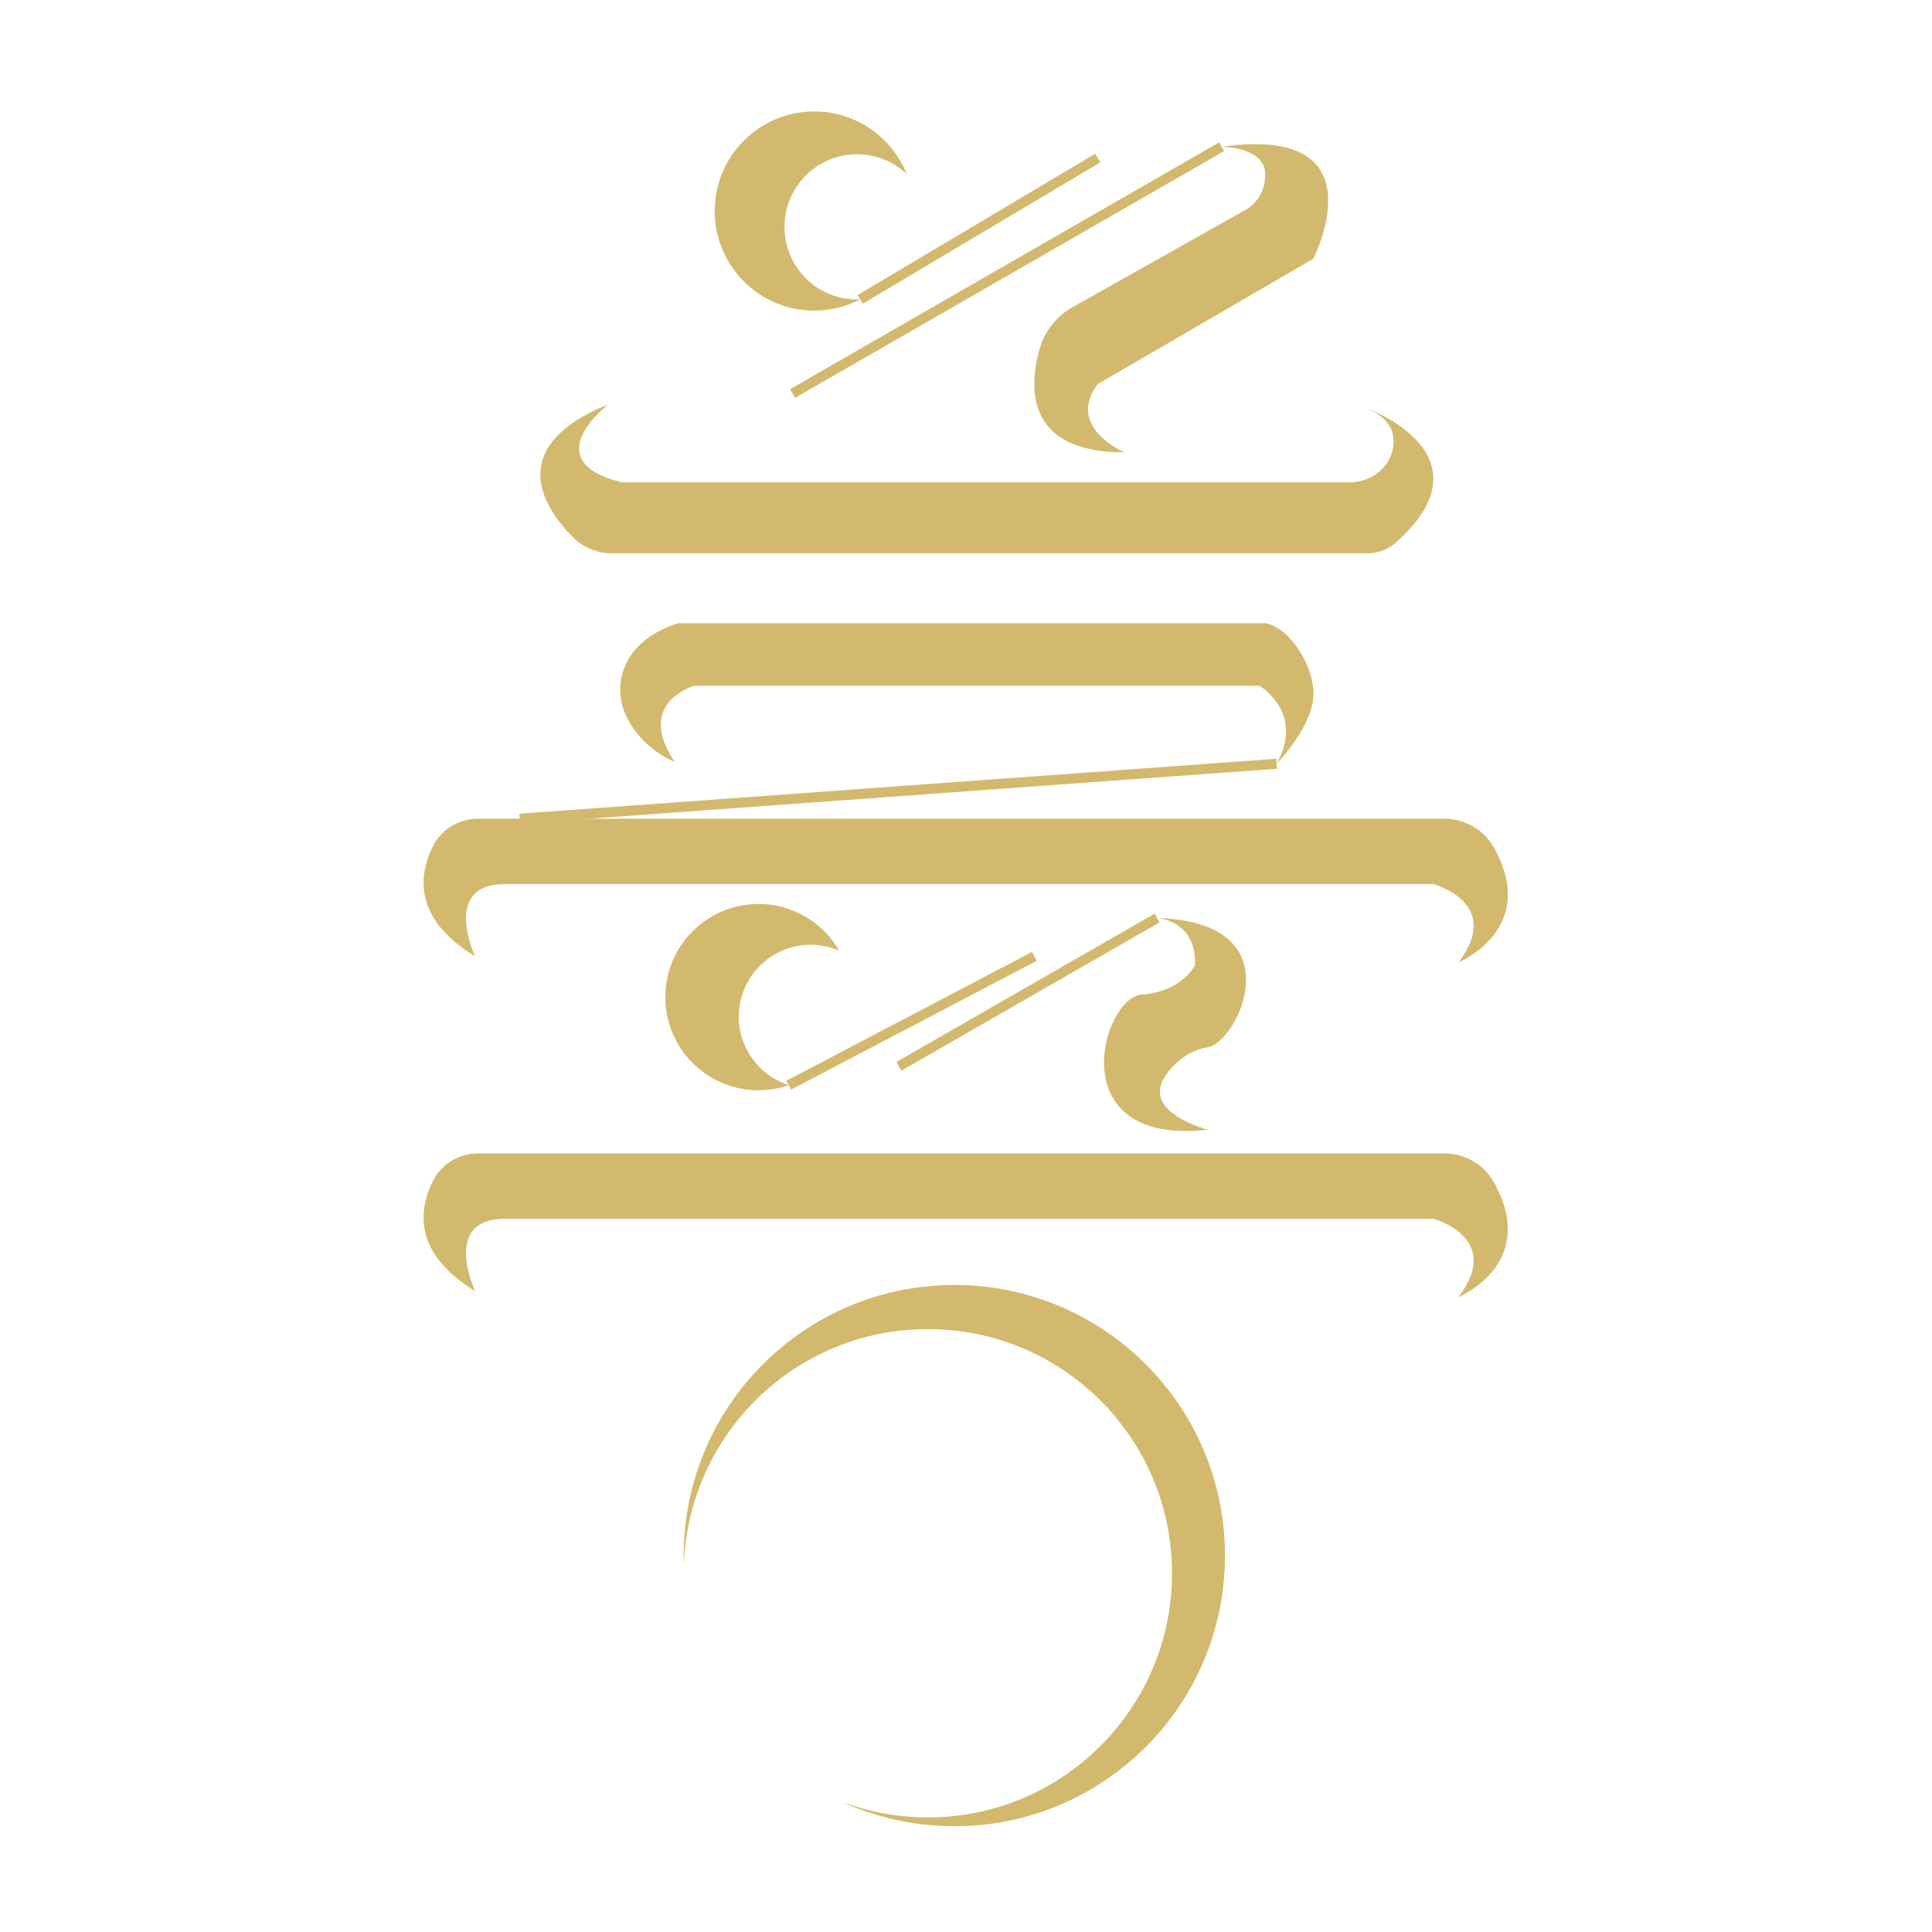 <svg xmlns="http://www.w3.org/2000/svg" version="1.1" xmlns:xlink="http://www.w3.org/1999/xlink" xmlns:svgjs="http://svgjs.com/svgjs" width="260px" height="260px"><svg width="260px" height="260px" viewBox="0 0 260 260" version="1.1" xmlns="http://www.w3.org/2000/svg" xmlns:xlink="http://www.w3.org/1999/xlink">
    <title>favicon</title>
    <g id="SvgjsG1015" stroke="none" stroke-width="1" fill="none" fill-rule="evenodd">
        <g id="SvgjsG1014" transform="translate(57, 15)" fill="#D3B96D">
            <path d="M58.344,25.306 C52.947,25.306 48.571,20.93 48.571,15.533 C48.571,10.135 52.947,5.76 58.344,5.76 C60.925,5.76 63.265,6.767 65.012,8.402 C63.029,3.479 58.216,1.42108547e-14 52.584,1.42108547e-14 C45.182,1.42108547e-14 39.183,6 39.183,13.402 C39.183,20.803 45.182,26.803 52.584,26.803 C54.816,26.803 56.916,26.25 58.767,25.285 C58.626,25.29 58.487,25.306 58.344,25.306" id="SvgjsPath1013"></path>
            <path d="M107.398,4.746 C107.398,4.746 113.274,4.77 113.274,8.462 C113.274,12.155 110.337,13.402 110.337,13.402 L87.302,26.365 C85.156,27.573 83.575,29.577 82.91,31.948 C81.433,37.215 81.03,45.88 94.368,45.88 C94.368,45.88 86.334,42.558 90.734,36.682 L119.719,19.831 C119.719,19.831 129.115,1.68 107.398,4.746" id="SvgjsPath1012"></path>
            <path d="M24.875,39.402 C24.875,39.402 14.911,47.032 26.664,49.904 L124.714,49.904 C127.569,49.904 130.144,47.871 130.498,45.038 C130.726,43.221 130.051,41.29 127.071,40.009 C127.071,40.009 144.083,46.217 130.846,58.02 C129.791,58.961 128.406,59.459 126.991,59.459 L25.284,59.459 C23.329,59.459 21.47,58.665 20.092,57.278 C16.249,53.407 10.687,45.2 24.875,39.402" id="SvgjsPath1011"></path>
            <path d="M33.817,87.527 C33.817,87.527 28.196,80.351 36.371,77.295 L112.507,77.295 C112.507,77.295 118.639,80.89 114.807,87.784 C114.807,87.784 119.265,83.177 119.718,79.091 C120.172,75.006 116.595,69.382 113.274,68.873 L34.327,68.873 C34.327,68.873 27.941,70.403 26.663,76.026 C25.385,81.649 30.495,86.251 33.817,87.527" id="SvgjsPath1010"></path>
            <path d="M6.936,113.702 C6.936,113.702 2.392,104.069 10.823,103.973 L135.888,103.973 C135.888,103.973 145.362,106.49 139.283,114.508 C139.283,114.508 150.271,109.983 143.975,98.953 C142.624,96.585 140.05,95.176 137.325,95.176 L7.378,95.176 C4.866,95.176 2.507,96.518 1.345,98.746 C-0.595,102.461 -1.639,108.459 6.936,113.702" id="SvgjsPath1009"></path>
            <path d="M6.936,158.745 C6.936,158.745 2.392,149.112 10.823,149.015 L135.888,149.015 C135.888,149.015 145.362,151.532 139.283,159.55 C139.283,159.55 150.271,155.024 143.975,143.994 C142.624,141.628 140.05,140.22 137.325,140.22 L7.378,140.22 C4.866,140.22 2.507,141.559 1.345,143.788 C-0.595,147.503 -1.639,153.502 6.936,158.745" id="SvgjsPath1008"></path>
            <path d="M71.43,157.925 C51.315,157.925 35.009,174.231 35.009,194.347 C35.009,194.745 35.026,195.138 35.038,195.533 C35.664,177.937 50.118,163.861 67.867,163.861 C86.015,163.861 100.726,178.573 100.726,196.718 C100.726,214.865 86.015,229.578 67.867,229.578 C63.809,229.578 59.926,228.837 56.338,227.492 C60.937,229.591 66.045,230.768 71.43,230.768 C91.545,230.768 107.851,214.462 107.851,194.347 C107.851,174.231 91.545,157.925 71.43,157.925" id="SvgjsPath1007"></path>
            <path d="M42.42,121.819 C42.42,116.474 46.753,112.142 52.097,112.142 C53.459,112.142 54.754,112.426 55.929,112.934 C53.763,109.183 49.719,106.652 45.076,106.652 C38.152,106.652 32.54,112.264 32.54,119.188 C32.54,126.112 38.152,131.724 45.076,131.724 C46.503,131.724 47.87,131.473 49.149,131.035 C45.247,129.787 42.42,126.135 42.42,121.819" id="SvgjsPath1006"></path>
            <path d="M98.711,108.542 C98.711,108.542 104.076,108.83 103.821,114.913 C103.821,114.913 102.032,118.474 96.667,118.84 C91.302,119.205 85.588,139.281 105.563,137.036 C105.563,137.036 96.667,134.79 99.733,129.937 C99.733,129.937 101.684,126.524 105.563,125.931 C109.442,125.337 117.617,109.12 98.711,108.542" id="SvgjsPath1005"></path>
            <polygon id="SvgjsPolygon1004" points="49.993 38.544 49.322 37.375 107.061 4.161 107.733 5.33"></polygon>
            <polygon id="SvgjsPolygon1003" points="59.111 25.864 58.421 24.705 90.389 5.686 91.079 6.845"></polygon>
            <polygon id="SvgjsPolygon1002" points="49.462 131.632 48.835 130.438 81.884 113.106 82.511 114.3"></polygon>
            <polygon id="SvgjsPolygon1001" points="64.301 129.089 63.629 127.92 98.376 107.958 99.048 109.127"></polygon>
            <polygon id="SvgjsPolygon1000" points="12.984 95.849 12.887 94.505 114.758 87.112 114.856 88.456"></polygon>
        </g>
    </g>
</svg><style>@media (prefers-color-scheme: light) { :root { filter: none; } }
@media (prefers-color-scheme: dark) { :root { filter: none; } }
</style></svg>
